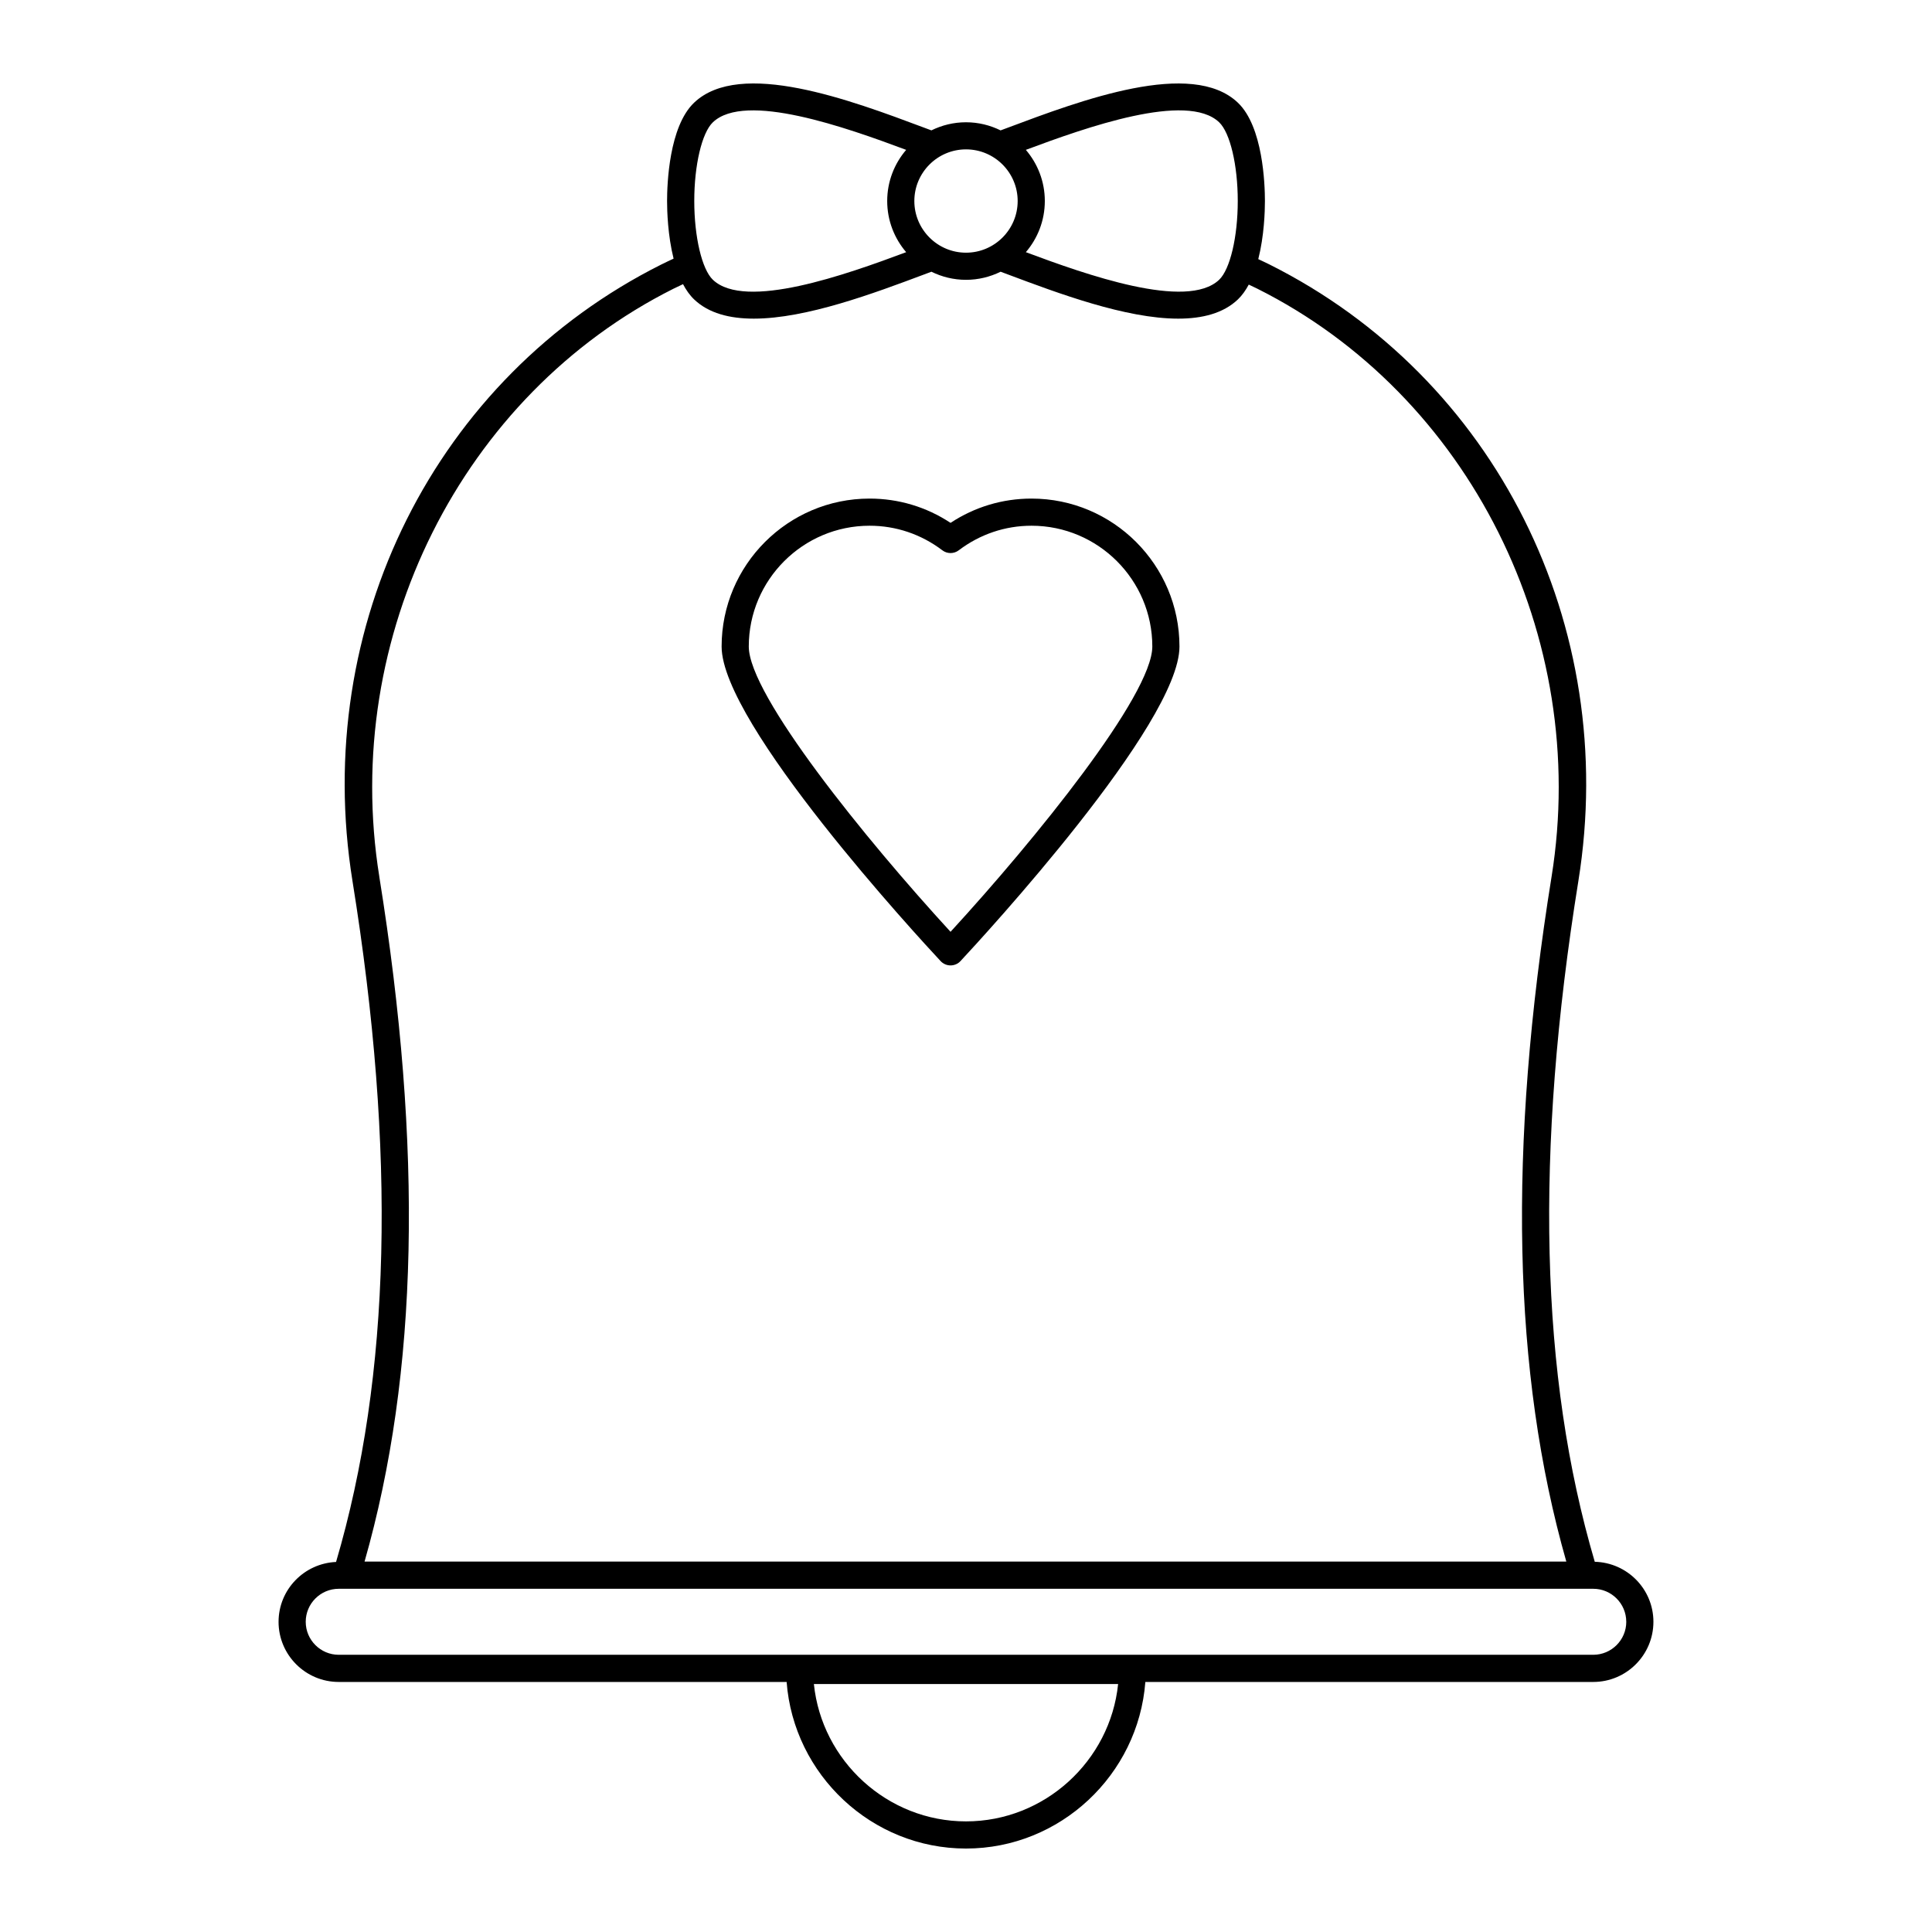 <?xml version="1.0" encoding="UTF-8"?>
<!-- Uploaded to: ICON Repo, www.svgrepo.com, Generator: ICON Repo Mixer Tools -->
<svg fill="#000000" width="800px" height="800px" version="1.1" viewBox="144 144 512 512" xmlns="http://www.w3.org/2000/svg">
 <g>
  <path d="m217.82 573.79c0 8.793 7.152 15.945 15.945 15.945h118.7c1.867 24.598 22.555 44.148 47.531 44.148s45.664-19.551 47.531-44.148h118.7c8.793 0 15.945-7.152 15.945-15.945 0-8.656-6.941-15.684-15.543-15.902-14.508-49.32-15.949-108.36-4.344-180.41 10.91-67.734-21.988-133.4-81.859-163.39-0.977-0.492-1.98-0.945-2.969-1.418 1.566-6.168 1.762-12.688 1.762-15.387 0-4.512-0.52-19.727-7.16-26.062-12.223-11.66-41.531-0.672-60.922 6.598l-1.969 0.734c-2.777-1.367-5.883-2.152-9.172-2.152-3.293 0-6.394 0.785-9.168 2.148l-1.969-0.734c-19.391-7.266-48.695-18.258-60.922-6.598-6.641 6.336-7.156 21.551-7.156 26.062 0 2.68 0.191 9.129 1.727 15.258-1.082 0.512-2.172 1.012-3.234 1.547-59.871 29.996-92.77 95.664-81.863 163.4 11.605 72.066 10.164 131.12-4.352 180.45-8.457 0.375-15.238 7.32-15.238 15.871zm182.18 52.895c-20.84 0-38.211-16.02-40.312-36.395h80.625c-2.102 20.379-19.473 36.395-40.312 36.395zm174.98-52.895c0 4.82-3.926 8.746-8.75 8.746h-332.46c-4.824 0-8.75-3.926-8.75-8.746 0-4.82 3.926-8.746 8.75-8.746h332.46c4.82-0.004 8.746 3.922 8.746 8.746zm-107.89-397.38c2.902 2.769 4.93 11.344 4.93 20.855 0 9.516-2.027 18.098-4.93 20.871-8.559 8.152-35.297-1.359-51.23-7.309 3.125-3.652 5.027-8.383 5.027-13.559 0-5.172-1.902-9.902-5.027-13.555 15.93-5.945 42.68-15.461 51.23-7.305zm-53.398 20.863c0 7.547-6.141 13.691-13.691 13.691-7.547 0-13.691-6.144-13.691-13.691 0.004-7.551 6.144-13.688 13.695-13.688 7.547 0 13.688 6.137 13.688 13.688zm-80.777-20.863c8.551-8.152 35.301 1.359 51.23 7.305-3.129 3.652-5.027 8.383-5.027 13.555 0 5.176 1.902 9.906 5.027 13.559-15.93 5.953-42.668 15.469-51.227 7.309-2.902-2.769-4.93-11.355-4.93-20.871-0.004-9.508 2.023-18.086 4.926-20.855zm-88.391 199.91c-10.242-63.605 21.824-127.68 77.98-155.82 0.824-0.414 1.668-0.797 2.504-1.195 0.816 1.543 1.781 2.934 2.941 4.039 3.852 3.676 9.402 5.098 15.809 5.098 13.91 0 31.844-6.723 45.129-11.703l1.949-0.73c2.769 1.363 5.875 2.148 9.168 2.148s6.398-0.789 9.172-2.148l1.945 0.727c13.285 4.984 31.219 11.707 45.129 11.707 6.406 0 11.957-1.422 15.812-5.098 1.129-1.078 2.07-2.43 2.875-3.926 0.754 0.363 1.52 0.711 2.269 1.086 56.156 28.137 88.223 92.207 77.98 155.81-11.613 72.129-10.344 131.57 3.906 181.52h-318.48c14.25-49.945 15.523-109.39 3.906-181.52z"/>
  <path d="m417.36 276.13c-7.695 0-15.059 2.219-21.457 6.434-6.398-4.219-13.766-6.434-21.461-6.434-21.617 0-39.207 17.59-39.207 39.211 0 20.508 52.094 76.988 58.035 83.359 0.68 0.73 1.633 1.145 2.633 1.145s1.953-0.414 2.633-1.145c5.941-6.371 58.035-62.852 58.035-83.359 0-21.625-17.59-39.211-39.211-39.211zm-21.457 114.81c-22.434-24.43-53.469-62.719-53.469-75.605 0-17.652 14.359-32.012 32.012-32.012 7 0 13.668 2.254 19.285 6.512 1.281 0.977 3.066 0.977 4.348 0 5.621-4.258 12.285-6.512 19.285-6.512 17.652 0 32.012 14.359 32.012 32.012-0.004 12.883-31.035 51.172-53.473 75.605z"/>
 </g>
</svg>